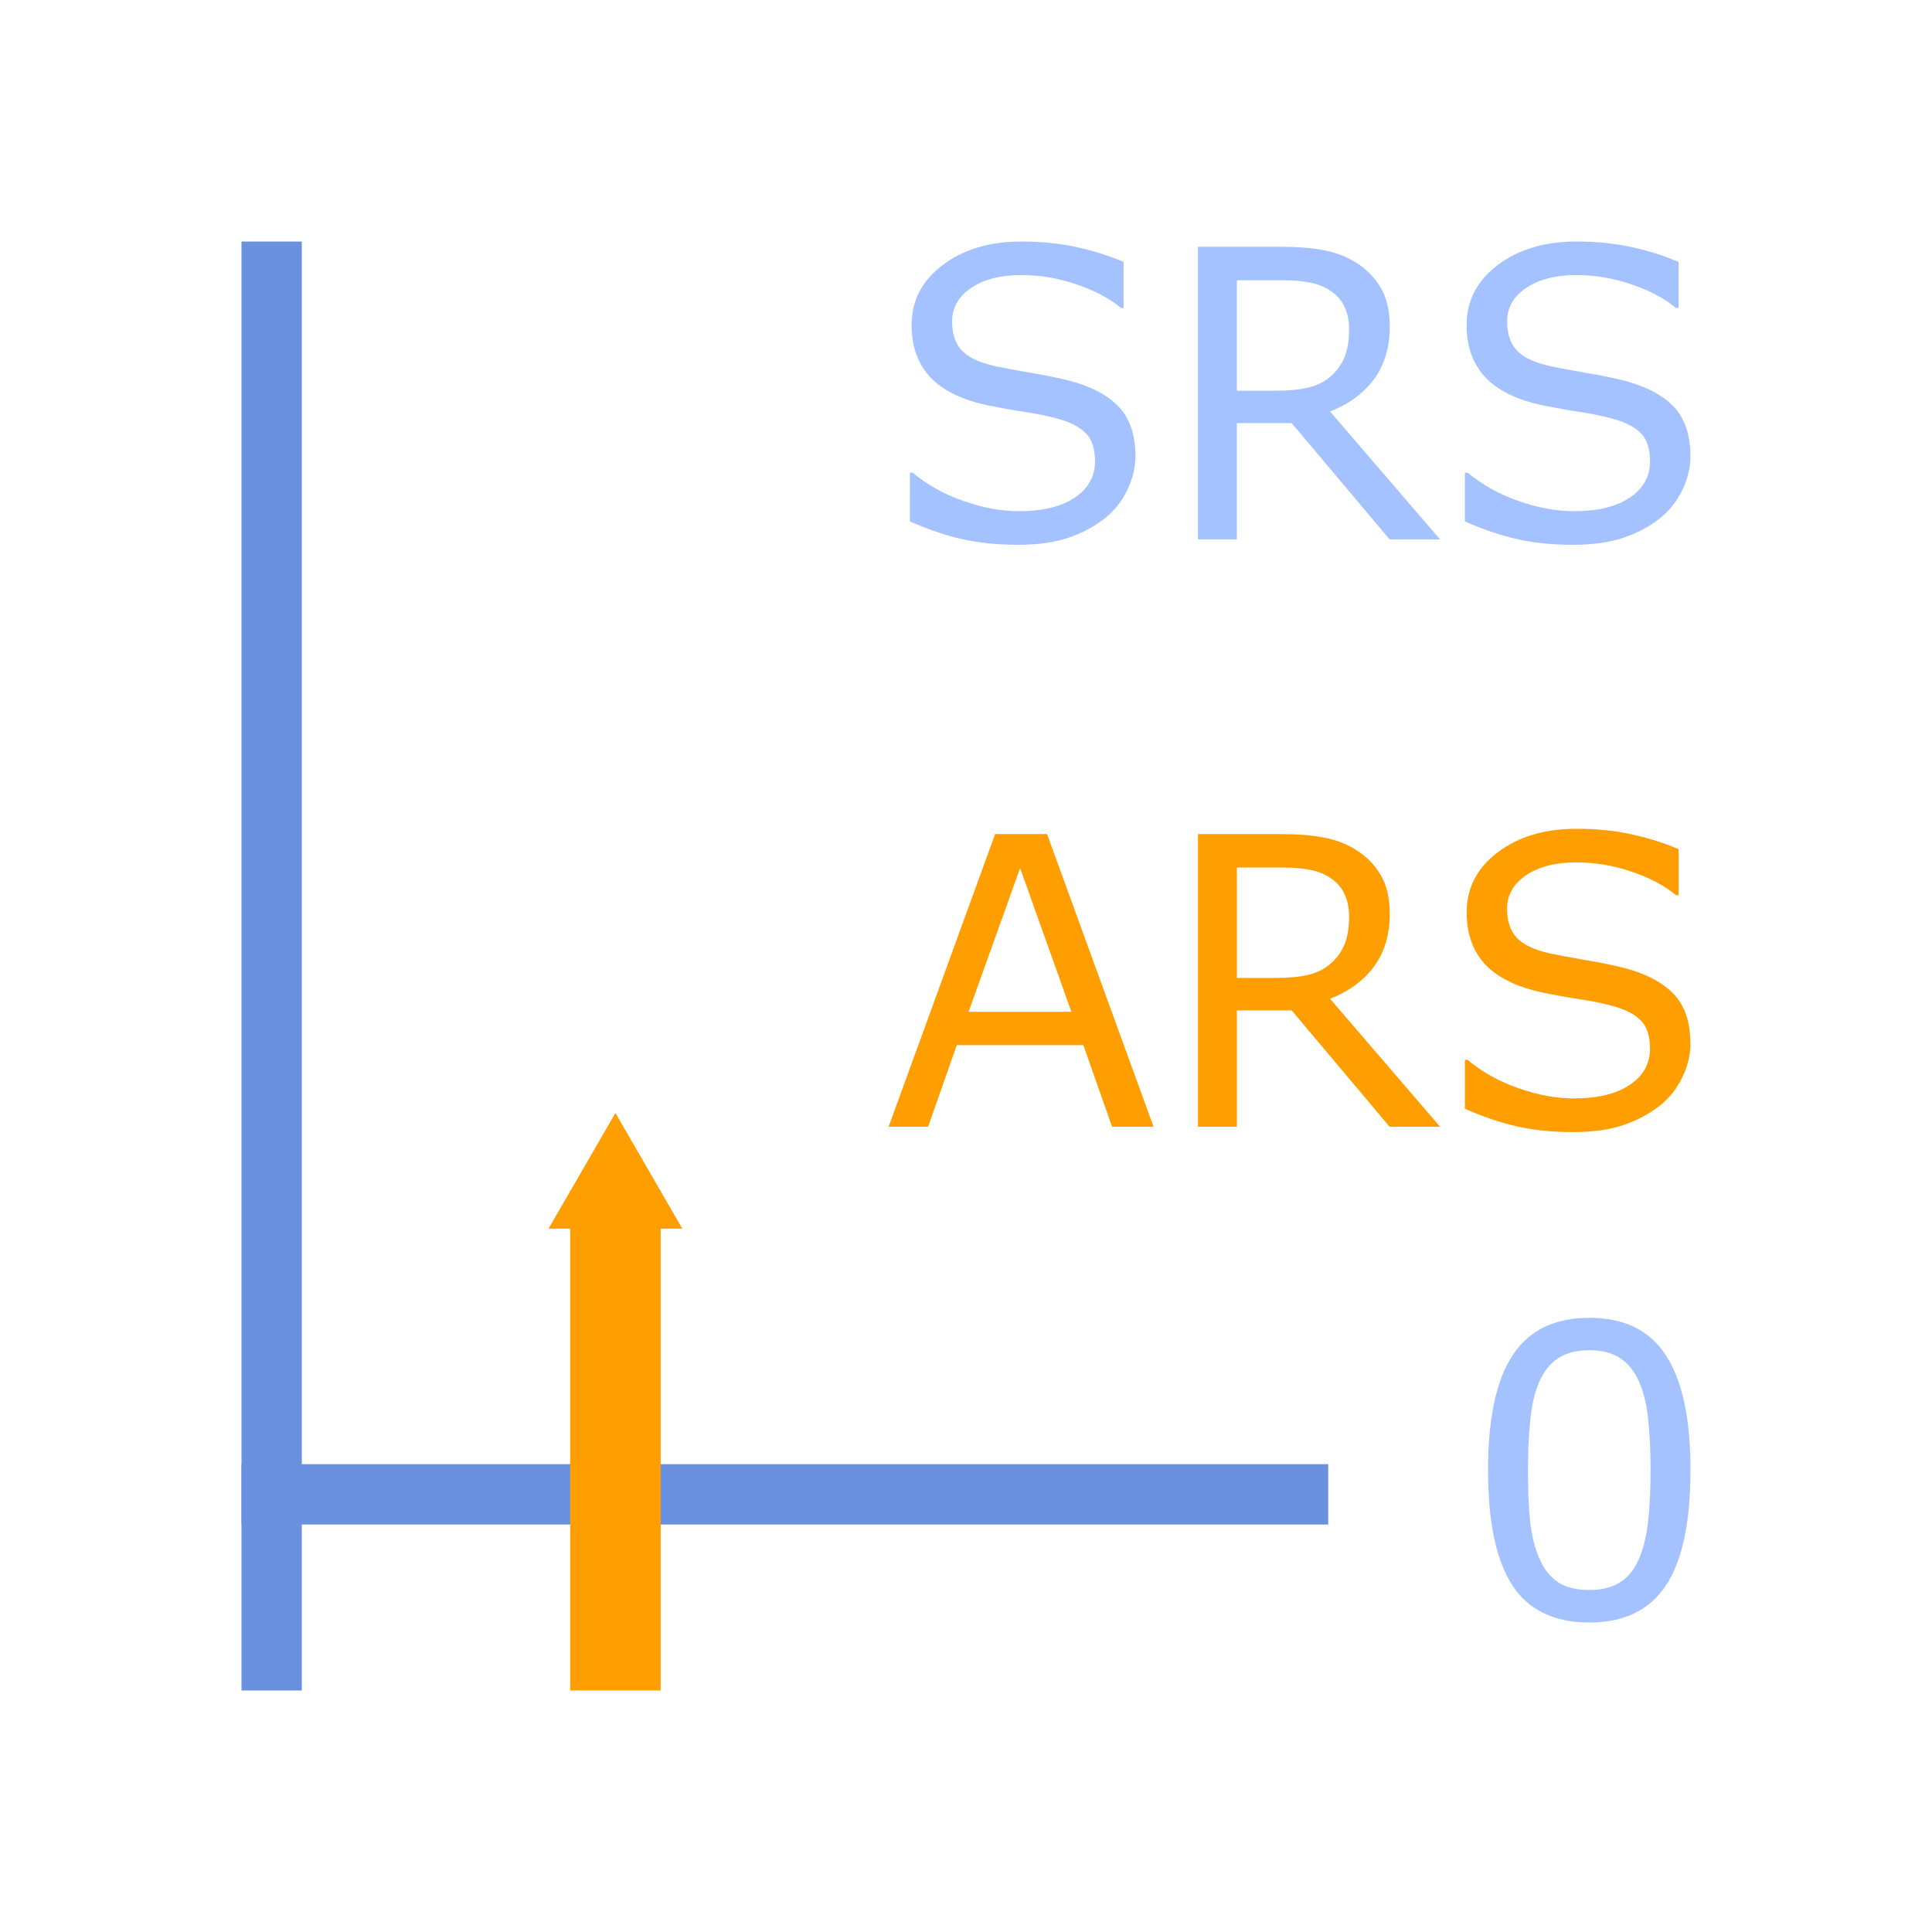 <?xml version="1.0" encoding="UTF-8" standalone="no"?>
<!-- Created with Inkscape (http://www.inkscape.org/) -->

<svg
   xmlns:dc="http://purl.org/dc/elements/1.1/"
   xmlns:cc="http://creativecommons.org/ns#"
   xmlns:rdf="http://www.w3.org/1999/02/22-rdf-syntax-ns#"
   xmlns:svg="http://www.w3.org/2000/svg"
   xmlns="http://www.w3.org/2000/svg"
   xmlns:sodipodi="http://sodipodi.sourceforge.net/DTD/sodipodi-0.dtd"
   xmlns:inkscape="http://www.inkscape.org/namespaces/inkscape"
   width="128"
   height="128"
   viewBox="0 0 33.867 33.867"
   version="1.1"
   id="svg8"
   inkscape:version="0.92.4 (5da689c313, 2019-01-14)"
   sodipodi:docname="2051.svg">
  <defs
     id="defs2">
    <marker
       inkscape:stockid="TriangleOutM"
       orient="auto"
       refY="0.0"
       refX="0.0"
       id="marker1695"
       style="overflow:visible"
       inkscape:isstock="true">
      <path
         id="path1693"
         d="M 5.77,0.0 L -2.88,5.0 L -2.88,-5.0 L 5.77,0.0 z "
         style="fill-rule:evenodd;stroke:#ff9e00;stroke-width:1pt;stroke-opacity:1;fill:#ff9e00;fill-opacity:1"
         transform="scale(0.4)" />
    </marker>
    <marker
       inkscape:stockid="TriangleOutM"
       orient="auto"
       refY="0.0"
       refX="0.0"
       id="marker1619"
       style="overflow:visible"
       inkscape:isstock="true">
      <path
         id="path1617"
         d="M 5.77,0.0 L -2.88,5.0 L -2.88,-5.0 L 5.77,0.0 z "
         style="fill-rule:evenodd;stroke:#404040;stroke-width:1pt;stroke-opacity:1;fill:#404040;fill-opacity:1"
         transform="scale(0.4)" />
    </marker>
    <marker
       inkscape:stockid="TriangleOutM"
       orient="auto"
       refY="0.0"
       refX="0.0"
       id="marker1360"
       style="overflow:visible"
       inkscape:isstock="true">
      <path
         id="path1358"
         d="M 5.77,0.0 L -2.88,5.0 L -2.88,-5.0 L 5.77,0.0 z "
         style="fill-rule:evenodd;stroke:#404040;stroke-width:1pt;stroke-opacity:1;fill:#404040;fill-opacity:1"
         transform="scale(0.4)" />
    </marker>
    <marker
       inkscape:stockid="TriangleOutS"
       orient="auto"
       refY="0.0"
       refX="0.0"
       id="TriangleOutS"
       style="overflow:visible"
       inkscape:isstock="true">
      <path
         id="path1020"
         d="M 5.77,0.0 L -2.88,5.0 L -2.88,-5.0 L 5.77,0.0 z "
         style="fill-rule:evenodd;stroke:#404040;stroke-width:1pt;stroke-opacity:1;fill:#404040;fill-opacity:1"
         transform="scale(0.2)" />
    </marker>
    <marker
       inkscape:stockid="TriangleOutM"
       orient="auto"
       refY="0.0"
       refX="0.0"
       id="TriangleOutM"
       style="overflow:visible"
       inkscape:isstock="true">
      <path
         id="path1017"
         d="M 5.77,0.0 L -2.88,5.0 L -2.88,-5.0 L 5.77,0.0 z "
         style="fill-rule:evenodd;stroke:#404040;stroke-width:1pt;stroke-opacity:1;fill:#404040;fill-opacity:1"
         transform="scale(0.4)" />
    </marker>
    <marker
       style="overflow:visible"
       orient="auto"
       refY="0"
       refX="0"
       id="a"
       overflow="visible">
      <path
         style="fill:#008000;fill-rule:evenodd;stroke:#008000;stroke-width:0.4pt"
         inkscape:connector-curvature="0"
         d="m 2.308,0 -3.46,2 v -4 z"
         id="path2" />
    </marker>
    <marker
       style="overflow:visible"
       orient="auto"
       refY="0"
       refX="0"
       id="a-9"
       overflow="visible">
      <path
         style="fill:#008000;fill-rule:evenodd;stroke:#008000;stroke-width:0.4pt"
         inkscape:connector-curvature="0"
         d="m 2.308,0 -3.46,2 v -4 z"
         id="path2-8" />
    </marker>
  </defs>
  <sodipodi:namedview
     id="base"
     pagecolor="#ffffff"
     bordercolor="#666666"
     borderopacity="1.0"
     inkscape:pageopacity="0.0"
     inkscape:pageshadow="2"
     inkscape:zoom="3.959798"
     inkscape:cx="58.275703"
     inkscape:cy="66.951121"
     inkscape:document-units="px"
     inkscape:current-layer="layer3"
     showgrid="false"
     units="px"
     showguides="true"
     inkscape:guide-bbox="true"
     inkscape:window-width="1366"
     inkscape:window-height="705"
     inkscape:window-x="-8"
     inkscape:window-y="-8"
     inkscape:window-maximized="1">
    <sodipodi:guide
       position="0,29.633"
       orientation="0,1"
       id="guide10"
       inkscape:locked="false"
       inkscape:label=""
       inkscape:color="rgb(0,0,255)" />
    <sodipodi:guide
       position="4.233,0"
       orientation="1,0"
       id="guide12"
       inkscape:locked="false"
       inkscape:label=""
       inkscape:color="rgb(0,0,255)" />
    <sodipodi:guide
       position="29.633,4.233"
       orientation="1,0"
       id="guide14"
       inkscape:locked="false"
       inkscape:label=""
       inkscape:color="rgb(0,0,255)" />
    <sodipodi:guide
       position="0,4.233"
       orientation="0,1"
       id="guide16"
       inkscape:locked="false"
       inkscape:label=""
       inkscape:color="rgb(0,0,255)" />
  </sodipodi:namedview>
  <g
     inkscape:label="Layer 1"
     inkscape:groupmode="layer"
     id="layer1"
     transform="translate(0,-263.133)">
    <path
       inkscape:connector-curvature="0"
       style="fill:none;fill-rule:evenodd;stroke:#6991e0;stroke-width:1.058;stroke-miterlimit:4;stroke-dasharray:none"
       d="M 4.233,289.328 H 23.283"
       id="path7" />
    <path
       id="path52"
       d="m 4.762,267.367 v 25.4"
       style="fill:none;fill-rule:evenodd;stroke:#6991e0;stroke-width:1.057"
       inkscape:connector-curvature="0"
       sodipodi:nodetypes="cc" />
  </g>
  <g
     inkscape:groupmode="layer"
     id="layer2"
     inkscape:label="Layer 2"
     style="display:inline">
    <path
       style="fill:none;stroke:#ff9e00;stroke-width:1.587;stroke-linecap:butt;stroke-linejoin:miter;stroke-miterlimit:4;stroke-dasharray:none;stroke-opacity:1;marker-end:url(#marker1695)"
       d="M 10.788,29.633 V 20.862"
       id="path1615"
       inkscape:connector-curvature="0" />
  </g>
  <g
     inkscape:groupmode="layer"
     id="layer3"
     inkscape:label="Layer 3"
     style="display:inline">
    <g
       aria-label="SRS"
       style="font-style:normal;font-weight:normal;font-size:10.583px;line-height:0.7;font-family:sans-serif;text-align:end;letter-spacing:0px;word-spacing:0px;text-anchor:end;fill:#a3c2ff;fill-opacity:1;stroke:none;stroke-width:0.265"
       id="text1168">
      <path
         d="m 19.904,7.992 q 0,0.3 -0.141,0.593 -0.138,0.293 -0.389,0.496 -0.276,0.22 -0.644,0.345 -0.365,0.124 -0.882,0.124 -0.555,0 -0.999,-0.103 -0.441,-0.103 -0.899,-0.307 V 8.285 h 0.048 q 0.389,0.324 0.899,0.5 0.51,0.176 0.958,0.176 0.634,0 0.985,-0.238 0.355,-0.238 0.355,-0.634 0,-0.341 -0.169,-0.503 Q 18.86,7.423 18.519,7.334 18.261,7.265 17.958,7.22 17.658,7.175 17.32,7.107 16.638,6.962 16.308,6.614 15.98,6.262 15.98,5.701 q 0,-0.644 0.544,-1.054 0.544,-0.413 1.381,-0.413 0.541,0 0.992,0.103 0.451,0.103 0.799,0.255 v 0.806 h -0.048 Q 19.357,5.15 18.878,4.988 18.402,4.822 17.903,4.822 q -0.548,0 -0.882,0.227 -0.331,0.227 -0.331,0.586 0,0.32 0.165,0.503 0.165,0.183 0.582,0.279 0.22,0.048 0.627,0.117 0.407,0.069 0.689,0.141 0.572,0.152 0.861,0.458 0.289,0.307 0.289,0.858 z"
         style="font-size:7.056px;line-height:0.7;text-align:end;text-anchor:end;fill:#a3c2ff;stroke-width:0.265"
         id="path894" />
      <path
         d="M 25.244,9.456 H 24.359 L 22.643,7.417 H 21.682 V 9.456 H 21 V 4.326 h 1.437 q 0.465,0 0.775,0.062 0.31,0.059 0.558,0.214 0.279,0.176 0.434,0.444 0.158,0.265 0.158,0.675 0,0.555 -0.279,0.93 -0.279,0.372 -0.768,0.562 z M 23.649,5.77 q 0,-0.22 -0.079,-0.389 -0.076,-0.172 -0.255,-0.289 -0.148,-0.1 -0.351,-0.138 -0.203,-0.041 -0.479,-0.041 h -0.803 v 1.936 h 0.689 q 0.324,0 0.565,-0.055 0.241,-0.059 0.41,-0.214 0.155,-0.145 0.227,-0.331 0.076,-0.189 0.076,-0.479 z"
         style="font-size:7.056px;line-height:0.7;text-align:end;text-anchor:end;fill:#a3c2ff;stroke-width:0.265"
         id="path896" />
      <path
         d="m 29.633,7.992 q 0,0.3 -0.141,0.593 -0.138,0.293 -0.389,0.496 -0.276,0.22 -0.644,0.345 -0.365,0.124 -0.882,0.124 -0.555,0 -0.999,-0.103 -0.441,-0.103 -0.899,-0.307 V 8.285 h 0.048 q 0.389,0.324 0.899,0.5 0.51,0.176 0.958,0.176 0.634,0 0.985,-0.238 0.355,-0.238 0.355,-0.634 0,-0.341 -0.169,-0.503 Q 28.589,7.423 28.248,7.334 27.99,7.265 27.687,7.22 27.387,7.175 27.049,7.107 26.367,6.962 26.037,6.614 25.709,6.262 25.709,5.701 q 0,-0.644 0.544,-1.054 0.544,-0.413 1.381,-0.413 0.541,0 0.992,0.103 0.451,0.103 0.799,0.255 v 0.806 h -0.048 Q 29.085,5.15 28.607,4.988 28.131,4.822 27.632,4.822 q -0.548,0 -0.882,0.227 -0.331,0.227 -0.331,0.586 0,0.32 0.165,0.503 0.165,0.183 0.582,0.279 0.22,0.048 0.627,0.117 0.407,0.069 0.689,0.141 0.572,0.152 0.861,0.458 0.289,0.307 0.289,0.858 z"
         style="font-size:7.056px;line-height:0.7;text-align:end;text-anchor:end;fill:#a3c2ff;stroke-width:0.265"
         id="path898" />
    </g>
  </g>
  <g
     inkscape:groupmode="layer"
     id="layer5"
     inkscape:label="Layer 5"
     style="display:inline">
    <g
       aria-label="ARS"
       style="font-style:normal;font-weight:normal;font-size:10.583px;line-height:1.25;font-family:sans-serif;letter-spacing:0px;word-spacing:0px;fill:#ff9e00;fill-opacity:1;stroke:none;stroke-width:0.265"
       id="text43">
      <path
         d="m 20.221,19.751 h -0.727 l -0.503,-1.43 h -2.219 l -0.503,1.43 h -0.692 l 1.867,-5.13 h 0.91 z m -1.44,-2.015 -0.899,-2.518 -0.903,2.518 z"
         style="font-size:7.056px;fill:#ff9e00;stroke-width:0.265"
         id="path901" />
      <path
         d="m 25.244,19.751 h -0.885 l -1.716,-2.039 h -0.961 v 2.039 h -0.682 v -5.13 h 1.437 q 0.465,0 0.775,0.062 0.31,0.059 0.558,0.214 0.279,0.176 0.434,0.444 0.158,0.265 0.158,0.675 0,0.555 -0.279,0.93 -0.279,0.372 -0.768,0.562 z M 23.649,16.064 q 0,-0.22 -0.079,-0.389 -0.076,-0.172 -0.255,-0.289 -0.148,-0.1 -0.351,-0.138 -0.203,-0.041 -0.479,-0.041 h -0.803 v 1.936 h 0.689 q 0.324,0 0.565,-0.055 0.241,-0.059 0.41,-0.214 0.155,-0.145 0.227,-0.331 0.076,-0.189 0.076,-0.479 z"
         style="font-size:7.056px;fill:#ff9e00;stroke-width:0.265"
         id="path903" />
      <path
         d="m 29.633,18.287 q 0,0.3 -0.141,0.593 -0.138,0.293 -0.389,0.496 -0.276,0.22 -0.644,0.345 -0.365,0.124 -0.882,0.124 -0.555,0 -0.999,-0.103 -0.441,-0.103 -0.899,-0.307 V 18.579 h 0.048 q 0.389,0.324 0.899,0.5 0.51,0.176 0.958,0.176 0.634,0 0.985,-0.238 0.355,-0.238 0.355,-0.634 0,-0.341 -0.169,-0.503 -0.165,-0.162 -0.506,-0.251 -0.258,-0.069 -0.562,-0.114 -0.3,-0.045 -0.637,-0.114 -0.682,-0.145 -1.013,-0.493 -0.327,-0.351 -0.327,-0.913 0,-0.644 0.544,-1.054 0.544,-0.413 1.381,-0.413 0.541,0 0.992,0.103 0.451,0.103 0.799,0.255 v 0.806 h -0.048 q -0.293,-0.248 -0.772,-0.41 -0.475,-0.165 -0.975,-0.165 -0.548,0 -0.882,0.227 -0.331,0.227 -0.331,0.586 0,0.32 0.165,0.503 0.165,0.183 0.582,0.279 0.22,0.048 0.627,0.117 0.407,0.069 0.689,0.141 0.572,0.152 0.861,0.458 0.289,0.307 0.289,0.858 z"
         style="font-size:7.056px;fill:#ff9e00;stroke-width:0.265"
         id="path905" />
    </g>
  </g>
  <g
     inkscape:groupmode="layer"
     id="layer4"
     inkscape:label="Layer 4"
     style="display:inline">
    <g
       aria-label="0"
       style="font-style:normal;font-weight:normal;font-size:10.583px;line-height:1.25;font-family:sans-serif;letter-spacing:0px;word-spacing:0px;fill:#a3c2ff;fill-opacity:1;stroke:none;stroke-width:0.265"
       id="text1814">
      <path
         d="m 29.633,25.769 q 0,1.381 -0.434,2.029 -0.431,0.644 -1.34,0.644 -0.923,0 -1.35,-0.655 -0.424,-0.655 -0.424,-2.012 0,-1.368 0.431,-2.019 0.431,-0.655 1.344,-0.655 0.923,0 1.347,0.665 0.427,0.661 0.427,2.002 z m -0.906,1.564 q 0.121,-0.279 0.162,-0.655 0.045,-0.379 0.045,-0.91 0,-0.524 -0.045,-0.91 -0.041,-0.386 -0.165,-0.655 -0.121,-0.265 -0.331,-0.4 -0.207,-0.134 -0.534,-0.134 -0.324,0 -0.537,0.134 -0.21,0.134 -0.334,0.407 -0.117,0.255 -0.162,0.665 -0.041,0.41 -0.041,0.899 0,0.537 0.038,0.899 0.038,0.362 0.162,0.648 0.114,0.269 0.32,0.41 0.21,0.141 0.555,0.141 0.324,0 0.537,-0.134 0.214,-0.134 0.331,-0.407 z"
         style="font-size:7.056px;fill:#a3c2ff;stroke-width:0.265"
         id="path1816"
         inkscape:connector-curvature="0" />
    </g>
  </g>
</svg>
